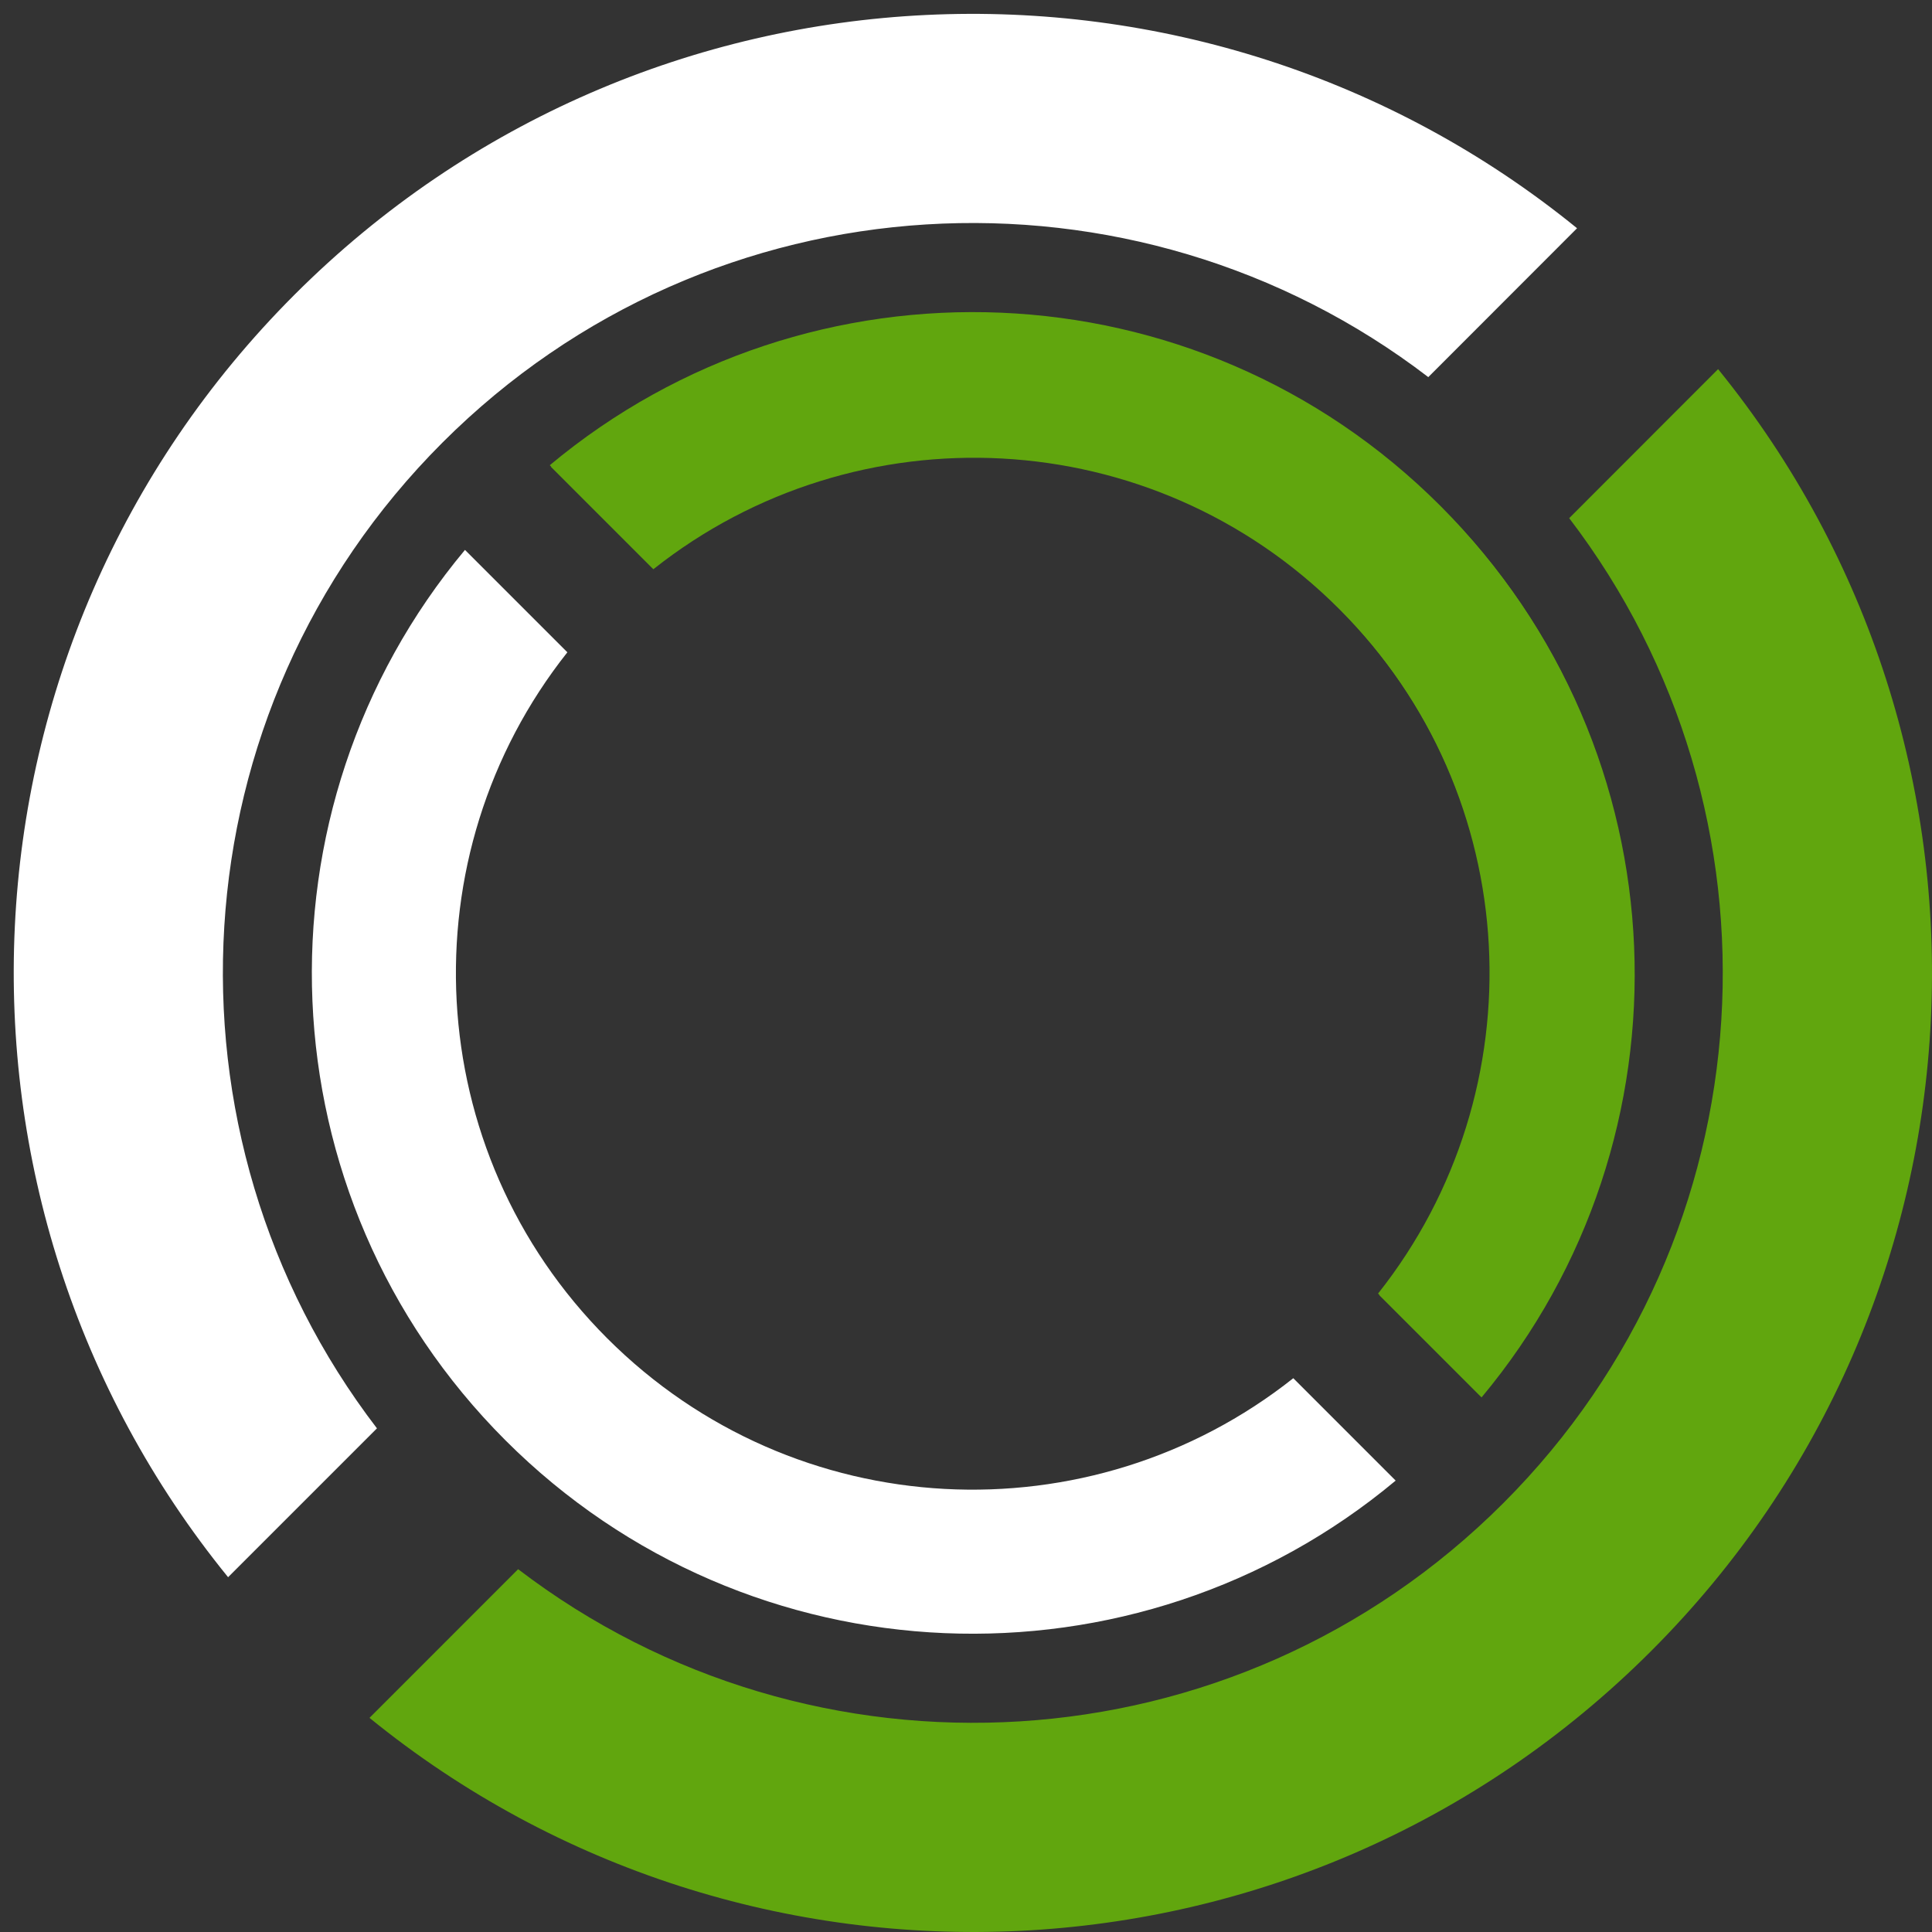 <?xml version="1.0" encoding="UTF-8"?> <svg xmlns="http://www.w3.org/2000/svg" width="81" height="81" viewBox="0 0 81 81" fill="none"><rect x="0" y="0" width="81" height="81" fill="#333333" stroke="none"/><path d="M27.393 23.865C35.896 17.122 48.294 17.674 56.151 25.537C64.014 33.399 64.566 45.792 57.823 54.294L62.115 58.587C71.206 47.701 70.644 31.485 60.423 21.265C50.203 11.044 33.987 10.482 23.101 19.572L27.393 23.865Z" fill="#61A60E"></path><path d="M15.806 59.887C6.359 47.556 7.267 29.839 18.55 18.556C29.834 7.273 47.551 6.365 59.882 15.811L66.119 9.569C50.321 -3.278 27.058 -2.355 12.349 12.354C-2.36 27.064 -3.284 50.332 9.563 66.125L15.806 59.882V59.887Z" fill="white"></path><path d="M65.789 21.724C75.21 34.049 74.297 51.751 63.023 63.024C51.751 74.297 34.054 75.215 21.723 65.789L15.491 72.022C31.284 84.863 54.516 83.93 69.225 69.22C83.929 54.516 84.858 31.269 72.032 15.476L65.794 21.719L65.789 21.724Z" fill="#61A60E"></path><path d="M27.342 23.798C35.844 17.055 48.242 17.607 56.105 25.47C63.968 33.332 64.52 45.725 57.776 54.233L62.069 58.525C71.16 47.639 70.597 31.418 60.377 21.198C50.156 10.977 33.935 10.415 23.049 19.505L27.342 23.798Z" fill="#61A60E"></path><path d="M54.222 57.782C45.714 64.525 33.321 63.973 25.459 56.111C17.596 48.248 17.044 35.855 23.787 27.348L19.494 23.055C10.404 33.941 10.966 50.157 21.187 60.382C31.407 70.603 47.628 71.165 58.514 62.075L54.222 57.782Z" fill="white"></path></svg> 
